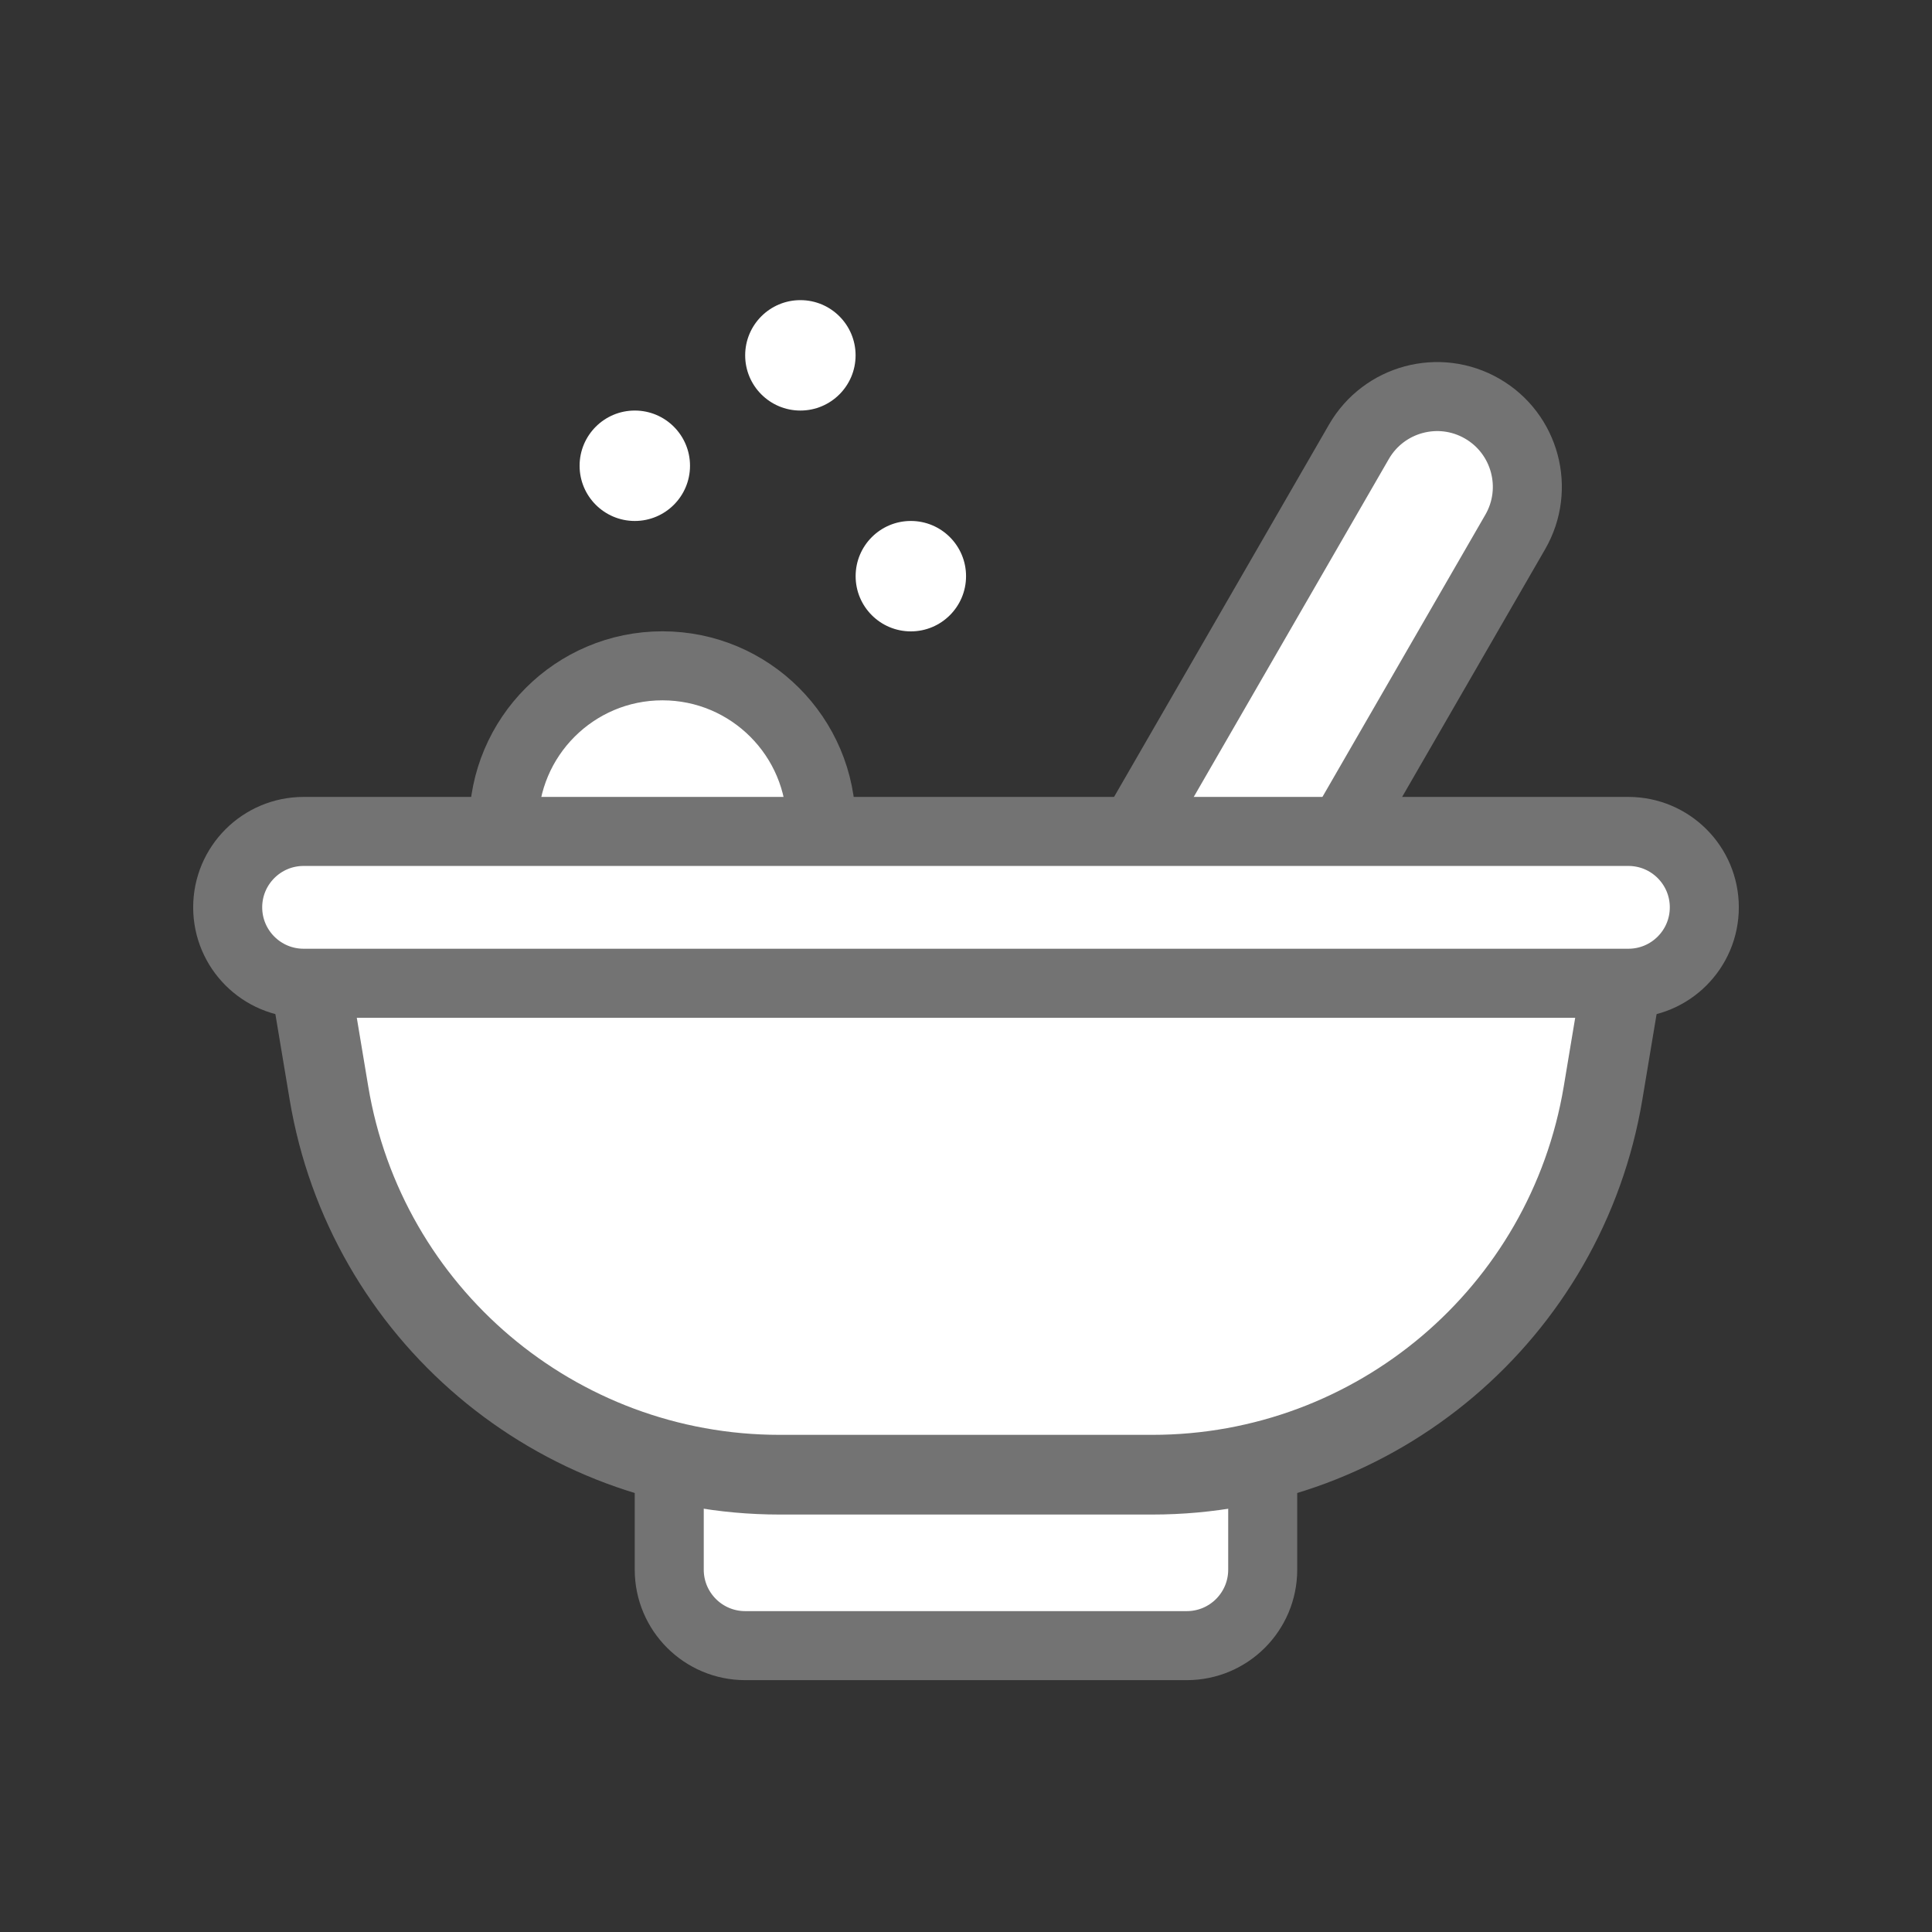 <svg width="40" height="40" viewBox="0 0 40 40" fill="none" xmlns="http://www.w3.org/2000/svg">
<rect x="0" y="0" width="40" height="40" fill="#333333" stroke="none"/>
<path d="M31.372 11.013L26.918 18.728C26.402 19.621 25.259 19.927 24.366 19.412C23.472 18.896 23.166 17.753 23.682 16.86L28.136 9.145C28.652 8.252 29.795 7.945 30.688 8.461C31.581 8.977 31.887 10.12 31.372 11.013Z" fill="white" stroke="#737373" stroke-width="1.429"/>
<path d="M17.001 17.071C17.001 18.886 15.53 20.357 13.715 20.357C11.9 20.357 10.429 18.886 10.429 17.071C10.429 15.257 11.9 13.785 13.715 13.785C15.53 13.785 17.001 15.257 17.001 17.071Z" fill="white" stroke="#737373" stroke-width="1.429"/>
<path d="M26.143 29.785V32.5C26.142 33.368 25.439 34.071 24.571 34.071H15.429C14.561 34.071 13.857 33.368 13.856 32.5V29.785H26.143Z" fill="white" stroke="#737373" stroke-width="1.429"/>
<path d="M33.883 18.468L33.19 22.627C32.429 27.189 28.482 30.532 23.857 30.532H16.142C11.517 30.532 7.57 27.189 6.81 22.627L6.116 18.468H33.883Z" fill="white" stroke="#737373" stroke-width="1.65"/>
<path d="M6.286 20.357H33.714C34.582 20.357 35.286 19.653 35.286 18.785C35.286 17.918 34.582 17.214 33.714 17.214H6.286C5.418 17.214 4.714 17.918 4.714 18.785C4.714 19.653 5.418 20.357 6.286 20.357Z" fill="white" stroke="#737373" stroke-width="1.429"/>
<circle cx="18.858" cy="11.929" r="1.143" fill="white"/>
<circle cx="13.143" cy="9.643" r="1.143" fill="white"/>
<circle cx="16.571" cy="7.357" r="1.143" fill="white"/>
</svg>

